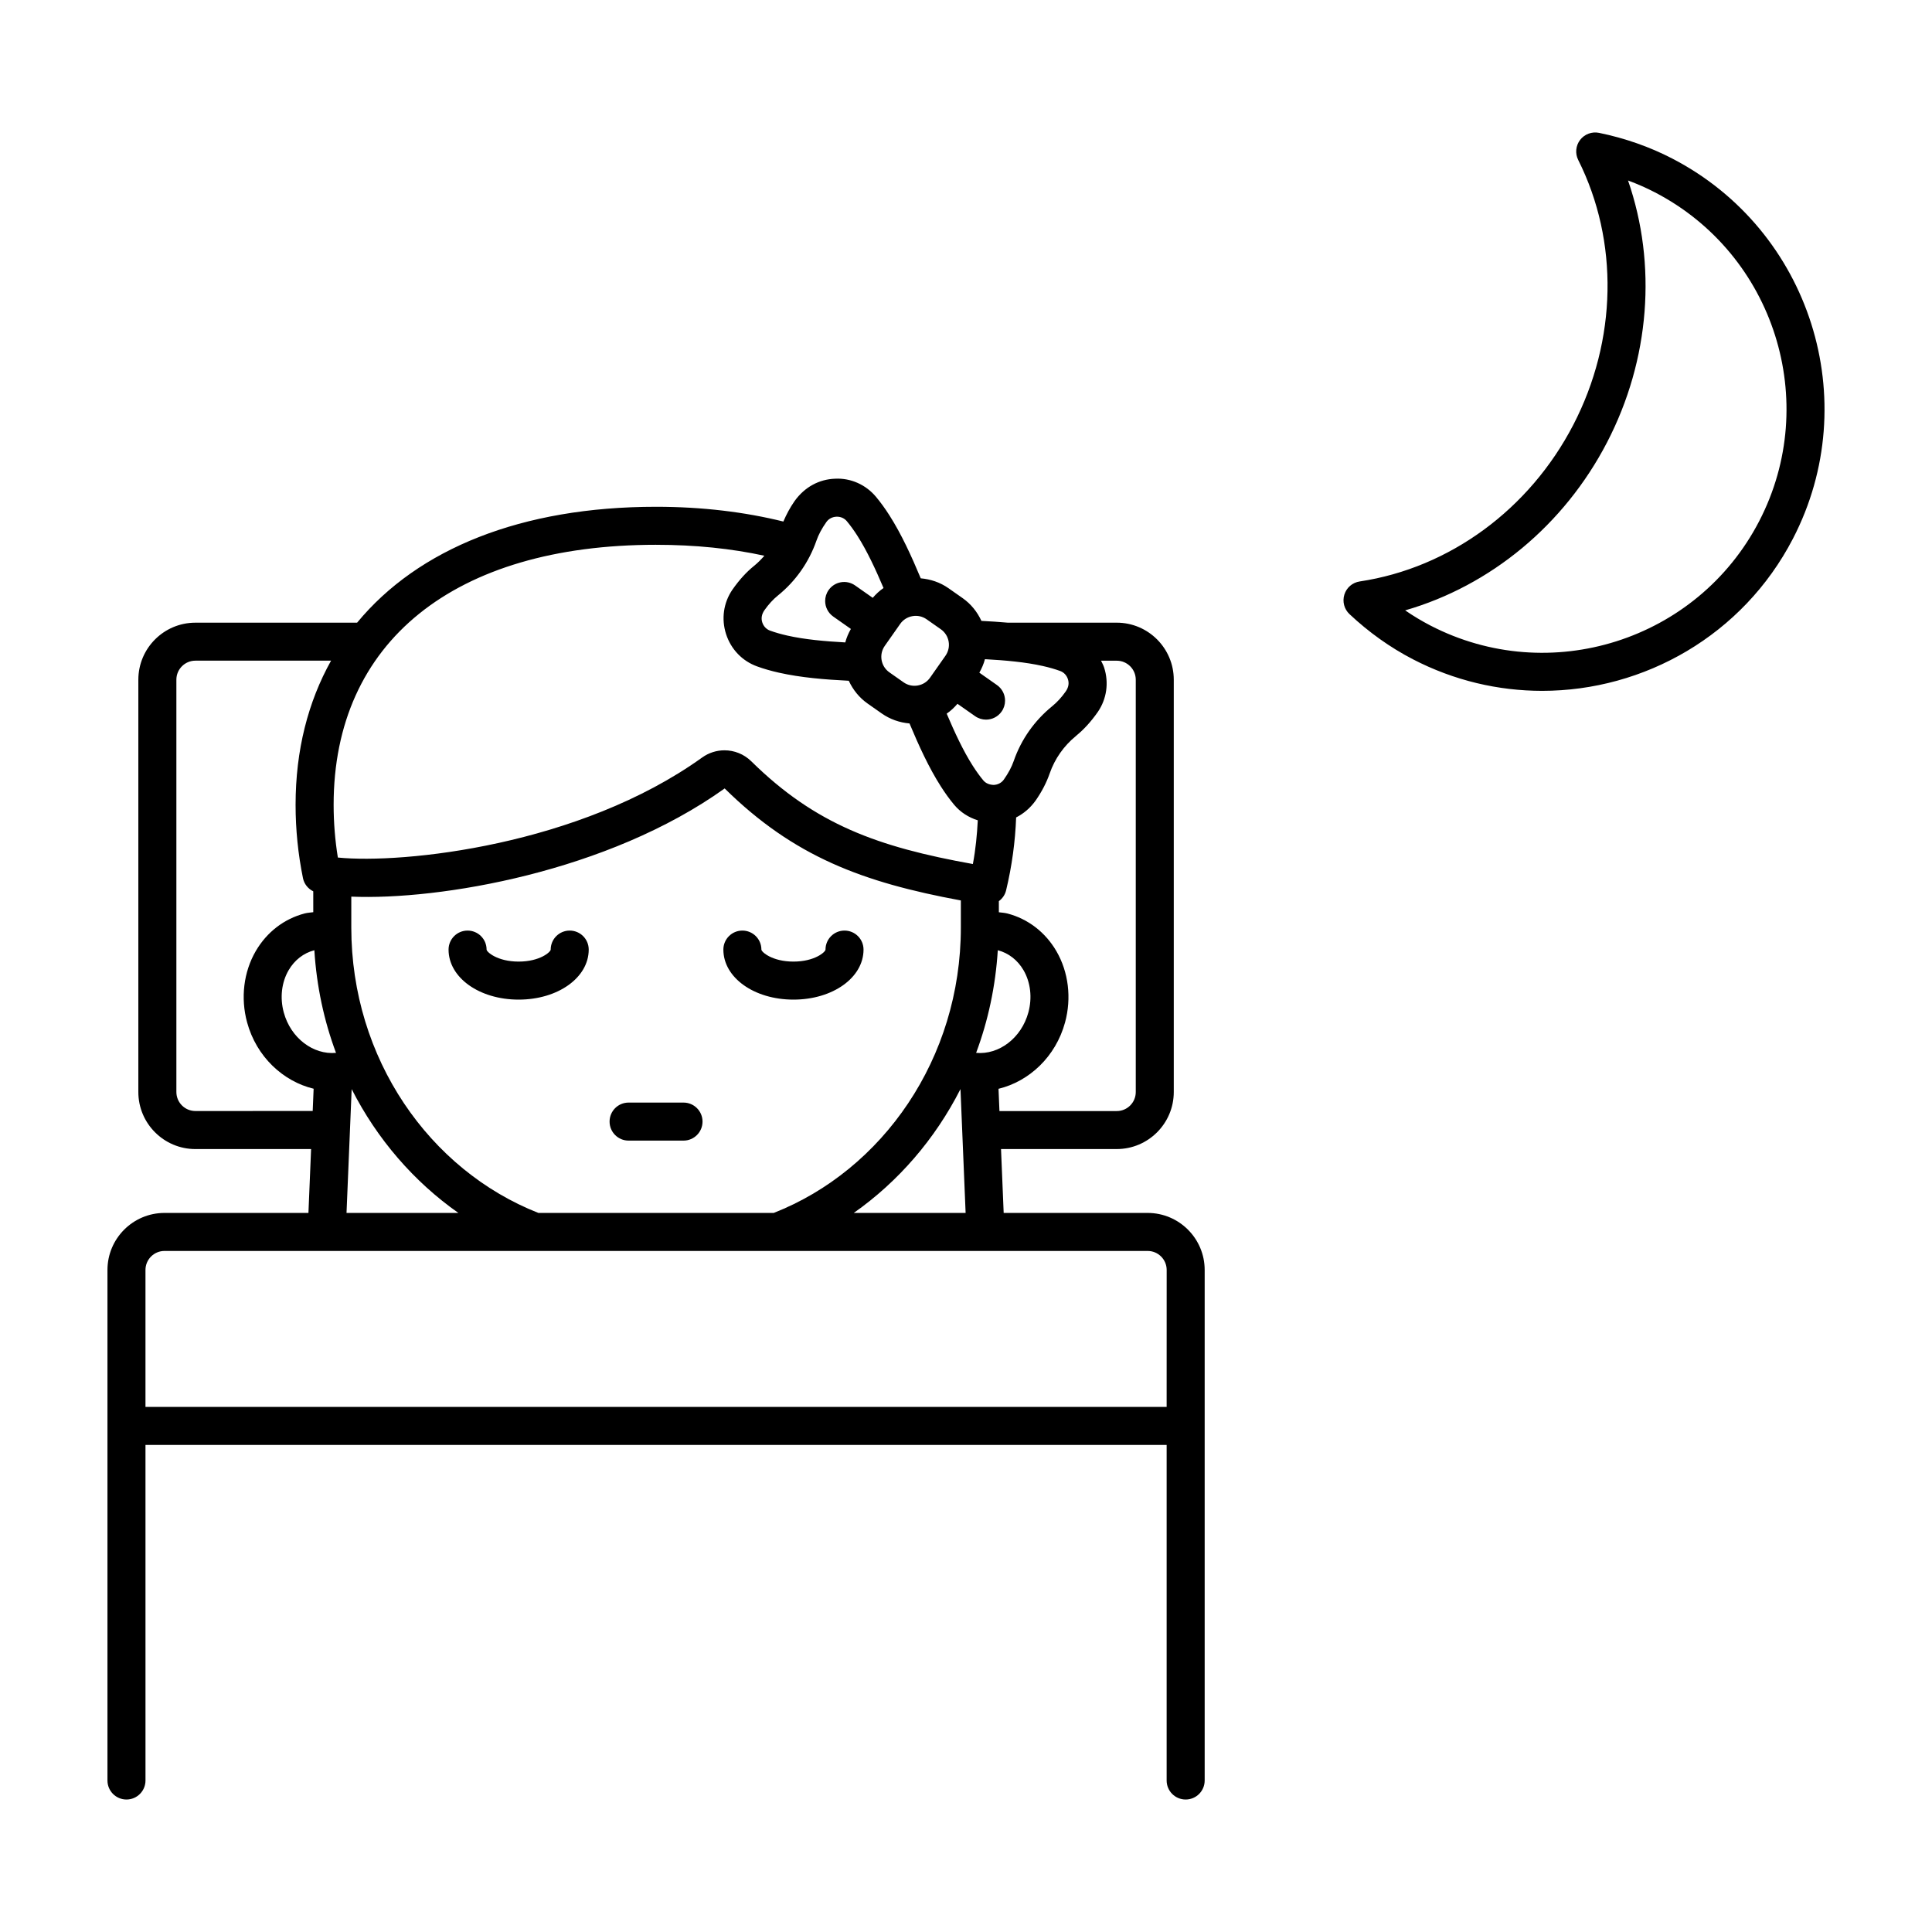 <?xml version="1.0" encoding="UTF-8"?>
<!-- Uploaded to: SVG Repo, www.svgrepo.com, Generator: SVG Repo Mixer Tools -->
<svg fill="#000000" width="800px" height="800px" version="1.1" viewBox="144 144 512 512" xmlns="http://www.w3.org/2000/svg">
 <path d="m448.14 465.44h-38.156l-0.703-16.93h30.668c8.336 0 15.113-6.781 15.113-15.113v-109.27c0-8.336-6.781-15.113-15.113-15.113h-28.883c-2.309-0.199-4.637-0.359-6.981-0.473-1.102-2.387-2.762-4.477-4.973-6.027l-3.754-2.633c-2.25-1.582-4.793-2.394-7.352-2.621-2.457-5.883-5.102-11.676-8.289-16.676-1.152-1.809-2.348-3.461-3.559-4.91-2.676-3.207-6.676-5.027-10.848-4.812-4.223 0.148-8.047 2.184-10.723 5.906-1.242 1.77-2.191 3.598-2.988 5.445-10.215-2.523-21.461-3.91-33.742-3.91-35.668 0-63.082 11.148-79.223 30.715h-42.859c-8.336 0-15.113 6.781-15.113 15.113v109.27c0 8.336 6.781 15.113 15.113 15.113h30.668l-0.703 16.93-38.148-0.004c-8.336 0-15.113 6.781-15.113 15.113v135.3c0 2.785 2.254 5.039 5.039 5.039 2.781 0 5.039-2.254 5.039-5.039l-0.004-88.934h270.62v88.934c0 2.785 2.254 5.039 5.039 5.039s5.039-2.254 5.039-5.039v-135.3c0-8.336-6.781-15.113-15.117-15.113zm-18.945-126.46c2.012-1.637 3.863-3.641 5.731-6.297 2.363-3.453 2.977-7.738 1.684-11.758-0.207-0.648-0.531-1.234-0.824-1.832h4.164c2.781 0 5.039 2.262 5.039 5.039v109.27c0 2.781-2.258 5.039-5.039 5.039h-31.086l-0.246-5.898c8.121-1.961 15.168-8.508 17.633-17.594 1.758-6.465 0.922-13.344-2.293-18.879-2.922-5.027-7.539-8.574-13-9.988-0.746-0.191-1.5-0.219-2.25-0.324v-2.945c0.926-0.684 1.633-1.664 1.918-2.859 1.562-6.508 2.426-12.988 2.66-19.328 1.957-0.996 3.715-2.461 5.141-4.438 1.637-2.344 2.902-4.773 3.75-7.219 1.344-3.883 3.769-7.332 7.012-9.969 0.008-0.012 0.008-0.012 0.008-0.016zm-26.512 84.039c3.18-8.516 5.144-17.652 5.742-27.195h0.008 0.004c2.832 0.734 5.25 2.613 6.809 5.293 1.871 3.219 2.336 7.293 1.285 11.176-1.852 6.828-7.828 11.285-13.848 10.727zm-0.266-89.223c0.879 0.617 1.891 0.914 2.891 0.914 1.586 0 3.148-0.746 4.129-2.144 0.621-0.879 0.914-1.891 0.914-2.891 0-1.586-0.746-3.144-2.144-4.129l-4.672-3.281c0.645-1.141 1.16-2.328 1.484-3.574 5.418 0.301 10.715 0.766 15.344 1.809 1.688 0.379 3.238 0.824 4.594 1.32 0.98 0.355 1.727 1.148 2.055 2.184 0.336 1.031 0.188 2.121-0.562 3.207-1.121 1.59-2.301 2.883-3.617 3.953-4.699 3.824-8.223 8.832-10.18 14.492-0.543 1.566-1.371 3.156-2.641 4.961-0.609 0.848-1.586 1.355-2.672 1.395-1.078-0.027-2.082-0.398-2.742-1.191-0.934-1.121-1.875-2.422-2.801-3.875-2.555-4.004-4.793-8.828-6.914-13.82 1.062-0.73 2.004-1.617 2.856-2.609zm-19.863-24.445c0.773-1.102 1.93-1.836 3.254-2.066 1.332-0.238 2.66 0.062 3.766 0.84l3.754 2.633c1.102 0.773 1.836 1.93 2.07 3.254 0.23 1.324-0.07 2.66-0.84 3.766l-4.086 5.816c-0.773 1.102-1.926 1.836-3.254 2.066-1.32 0.234-2.66-0.062-3.762-0.84l-3.754-2.637c-1.102-0.773-1.836-1.93-2.07-3.254-0.23-1.324 0.066-2.66 0.84-3.766zm-32.375-7.559c4.668-3.773 8.188-8.789 10.184-14.504 0.555-1.594 1.367-3.141 2.648-4.965 0.609-0.848 1.578-1.352 2.668-1.391 0.043 0 0.09-0.004 0.133-0.004 1.027 0 1.977 0.43 2.613 1.199 0.938 1.125 1.879 2.426 2.801 3.871 2.555 4.008 4.797 8.836 6.918 13.832-1.051 0.719-1.996 1.602-2.859 2.602l-4.676-3.285c-2.281-1.598-5.418-1.055-7.019 1.227-0.617 0.879-0.914 1.891-0.914 2.891 0 1.586 0.746 3.144 2.144 4.129l4.672 3.281c-0.645 1.141-1.16 2.328-1.484 3.574-5.414-0.301-10.715-0.77-15.344-1.812-1.688-0.379-3.234-0.824-4.602-1.32-0.973-0.355-1.719-1.145-2.051-2.176-0.336-1.035-0.188-2.125 0.562-3.219 1.125-1.594 2.301-2.879 3.606-3.93zm-32.312-13.414c10.418 0 19.992 1.004 28.699 2.898-0.836 0.961-1.727 1.871-2.719 2.676-2.012 1.625-3.871 3.637-5.75 6.316-2.363 3.453-2.977 7.738-1.684 11.766 1.293 4.016 4.285 7.141 8.207 8.562 1.762 0.641 3.719 1.207 5.824 1.676 5.785 1.301 12.125 1.82 18.492 2.137 1.105 2.383 2.766 4.477 4.973 6.027l3.754 2.637c2.211 1.551 4.742 2.422 7.367 2.648 2.457 5.875 5.094 11.656 8.277 16.648 1.152 1.812 2.348 3.461 3.555 4.906 1.664 1.996 3.852 3.359 6.262 4.121-0.195 3.816-0.566 7.672-1.301 11.582-25.219-4.531-41.723-10.48-58.707-27.211-1.965-1.934-4.535-2.926-7.121-2.926-2.062 0-4.133 0.629-5.918 1.91-32.527 23.352-79.285 28.234-96.539 26.508-0.746-4.606-1.121-9.285-1.121-13.961-0.004-43.16 31.941-68.922 85.449-68.922zm-80.77 101.43v-8.191c23.383 0.98 67.984-6.512 98.945-28.672 18.387 18.109 36.645 24.891 62.594 29.684v7.18c0 34.703-20.695 64.27-49.582 75.629l-62.371 0.004c-28.891-11.363-49.586-40.926-49.586-75.633zm28.379 75.633h-29.645l1.363-32.82c6.734 13.258 16.488 24.531 28.281 32.82zm133.06-32.82 1.363 32.82h-29.645c11.793-8.289 21.547-19.562 28.281-32.82zm-165.49-9.598c-6.019 0.551-11.992-3.894-13.848-10.719-1.055-3.887-0.586-7.957 1.285-11.18 1.559-2.684 3.977-4.562 6.812-5.297h0.004 0.008c0.594 9.543 2.559 18.68 5.738 27.195zm-37.266 15.41c-2.777 0-5.039-2.258-5.039-5.039v-109.27c0-2.777 2.262-5.039 5.039-5.039h35.953c-6.094 10.914-9.402 23.719-9.402 38.207 0 6.519 0.66 13.059 1.957 19.426 0.316 1.555 1.348 2.816 2.727 3.492l0.004 5.531c-0.75 0.109-1.496 0.133-2.242 0.324-5.465 1.41-10.082 4.961-13.004 9.988-3.211 5.531-4.051 12.414-2.293 18.883 2.469 9.086 9.512 15.633 17.633 17.59l-0.246 5.898zm257.39 78.406h-270.62v-36.285c0-2.781 2.262-5.039 5.039-5.039h260.55c2.781 0 5.039 2.258 5.039 5.039zm-171.73-107.93c-10.414 0-18.57-5.824-18.57-13.258 0-2.781 2.254-5.039 5.039-5.039 2.781 0 5.039 2.254 5.039 5.039 0 0.609 2.832 3.18 8.496 3.18 5.66 0 8.492-2.57 8.492-3.18 0-2.781 2.254-5.039 5.039-5.039 2.781 0 5.039 2.254 5.039 5.039-0.004 7.434-8.16 13.258-18.574 13.258zm54.258-13.258c0-2.781 2.254-5.039 5.039-5.039 2.781 0 5.039 2.254 5.039 5.039 0 0.609 2.832 3.18 8.492 3.18 5.664 0 8.496-2.57 8.496-3.18 0-2.781 2.254-5.039 5.039-5.039 2.781 0 5.039 2.254 5.039 5.039 0 7.434-8.156 13.258-18.57 13.258-10.418 0-18.574-5.824-18.574-13.258zm-30.156 45.582c0-2.785 2.254-5.039 5.039-5.039h14.555c2.781 0 5.039 2.254 5.039 5.039s-2.254 5.039-5.039 5.039h-14.555c-2.785 0-5.039-2.254-5.039-5.039zm281.66-255.2c-6.023-3.121-12.566-5.418-19.449-6.828-1.875-0.383-3.836 0.34-5.008 1.871s-1.367 3.598-0.5 5.324c10.805 21.531 10.316 47.77-1.305 70.184-11.621 22.414-32.785 37.93-56.613 41.508-1.91 0.285-3.484 1.637-4.059 3.477-0.574 1.844-0.051 3.852 1.352 5.172 5.121 4.812 10.766 8.836 16.785 11.957 10.961 5.688 22.699 8.383 34.273 8.383 27.035 0 53.18-14.703 66.461-40.316 18.965-36.574 4.637-81.766-31.938-100.73zm22.992 96.094c-16.414 31.645-55.508 44.031-87.152 27.629-2.281-1.188-4.512-2.523-6.66-4.004 22.609-6.523 42.141-22.605 53.504-44.527 11.371-21.922 13.258-47.152 5.559-69.391 2.457 0.906 4.836 1.957 7.125 3.141 31.641 16.414 44.031 55.508 27.625 87.152z"/>
</svg>